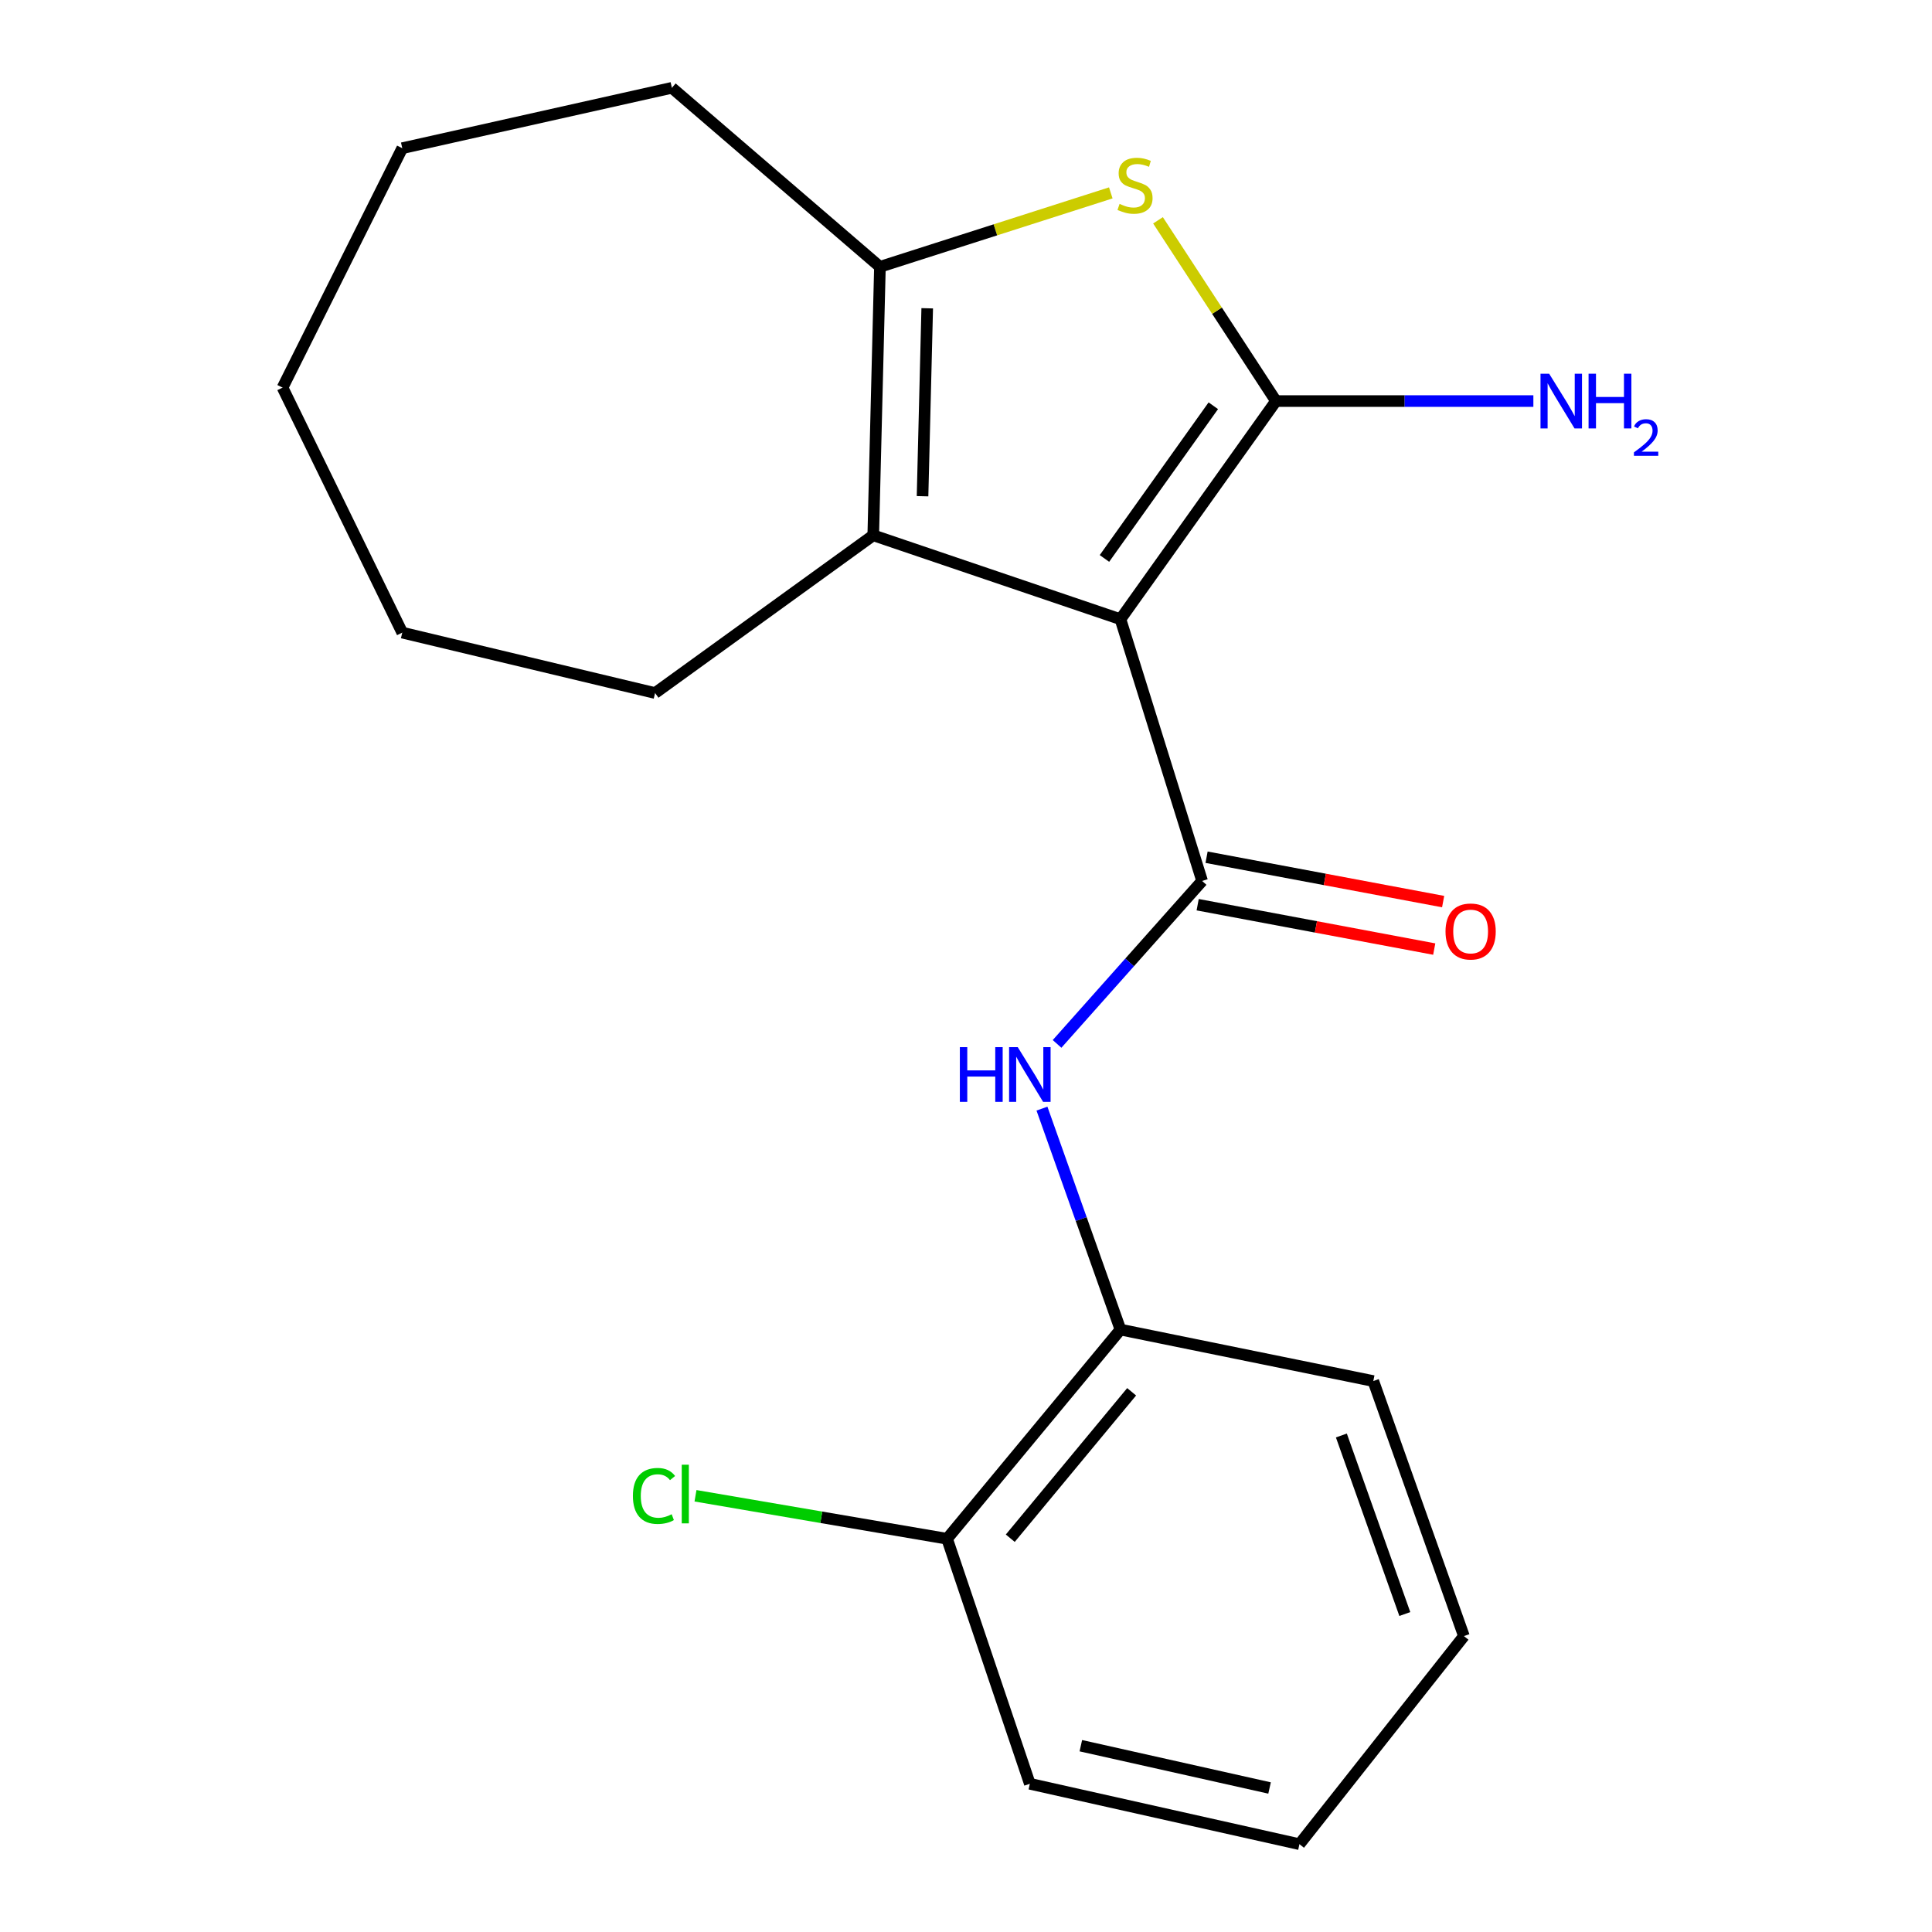<?xml version='1.0' encoding='iso-8859-1'?>
<svg version='1.1' baseProfile='full'
              xmlns='http://www.w3.org/2000/svg'
                      xmlns:rdkit='http://www.rdkit.org/xml'
                      xmlns:xlink='http://www.w3.org/1999/xlink'
                  xml:space='preserve'
width='1000px' height='1000px' viewBox='0 0 1000 1000'>
<!-- END OF HEADER -->
<rect style='opacity:1.0;fill:#FFFFFF;stroke:none' width='1000' height='1000' x='0' y='0'> </rect>
<path class='bond-0' d='M 579.947,320.501 L 660.439,207.591' style='fill:none;fill-rule:evenodd;stroke:#000000;stroke-width:6px;stroke-linecap:butt;stroke-linejoin:miter;stroke-opacity:1' />
<path class='bond-0' d='M 571.663,289.052 L 628.007,210.014' style='fill:none;fill-rule:evenodd;stroke:#000000;stroke-width:6px;stroke-linecap:butt;stroke-linejoin:miter;stroke-opacity:1' />
<path class='bond-1' d='M 579.947,320.501 L 622.214,455.983' style='fill:none;fill-rule:evenodd;stroke:#000000;stroke-width:6px;stroke-linecap:butt;stroke-linejoin:miter;stroke-opacity:1' />
<path class='bond-3' d='M 579.947,320.501 L 451.994,277.068' style='fill:none;fill-rule:evenodd;stroke:#000000;stroke-width:6px;stroke-linecap:butt;stroke-linejoin:miter;stroke-opacity:1' />
<path class='bond-2' d='M 660.439,207.591 L 629.909,160.813' style='fill:none;fill-rule:evenodd;stroke:#000000;stroke-width:6px;stroke-linecap:butt;stroke-linejoin:miter;stroke-opacity:1' />
<path class='bond-2' d='M 629.909,160.813 L 599.379,114.036' style='fill:none;fill-rule:evenodd;stroke:#CCCC00;stroke-width:6px;stroke-linecap:butt;stroke-linejoin:miter;stroke-opacity:1' />
<path class='bond-8' d='M 660.439,207.591 L 727.054,207.591' style='fill:none;fill-rule:evenodd;stroke:#000000;stroke-width:6px;stroke-linecap:butt;stroke-linejoin:miter;stroke-opacity:1' />
<path class='bond-8' d='M 727.054,207.591 L 793.67,207.591' style='fill:none;fill-rule:evenodd;stroke:#0000FF;stroke-width:6px;stroke-linecap:butt;stroke-linejoin:miter;stroke-opacity:1' />
<path class='bond-5' d='M 622.214,455.983 L 584.674,498.154' style='fill:none;fill-rule:evenodd;stroke:#000000;stroke-width:6px;stroke-linecap:butt;stroke-linejoin:miter;stroke-opacity:1' />
<path class='bond-5' d='M 584.674,498.154 L 547.134,540.325' style='fill:none;fill-rule:evenodd;stroke:#0000FF;stroke-width:6px;stroke-linecap:butt;stroke-linejoin:miter;stroke-opacity:1' />
<path class='bond-7' d='M 619.909,468.27 L 681.132,479.754' style='fill:none;fill-rule:evenodd;stroke:#000000;stroke-width:6px;stroke-linecap:butt;stroke-linejoin:miter;stroke-opacity:1' />
<path class='bond-7' d='M 681.132,479.754 L 742.356,491.239' style='fill:none;fill-rule:evenodd;stroke:#FF0000;stroke-width:6px;stroke-linecap:butt;stroke-linejoin:miter;stroke-opacity:1' />
<path class='bond-7' d='M 624.519,443.696 L 685.742,455.181' style='fill:none;fill-rule:evenodd;stroke:#000000;stroke-width:6px;stroke-linecap:butt;stroke-linejoin:miter;stroke-opacity:1' />
<path class='bond-7' d='M 685.742,455.181 L 746.965,466.666' style='fill:none;fill-rule:evenodd;stroke:#FF0000;stroke-width:6px;stroke-linecap:butt;stroke-linejoin:miter;stroke-opacity:1' />
<path class='bond-20' d='M 574.943,99.837 L 515.198,118.968' style='fill:none;fill-rule:evenodd;stroke:#CCCC00;stroke-width:6px;stroke-linecap:butt;stroke-linejoin:miter;stroke-opacity:1' />
<path class='bond-20' d='M 515.198,118.968 L 455.452,138.1' style='fill:none;fill-rule:evenodd;stroke:#000000;stroke-width:6px;stroke-linecap:butt;stroke-linejoin:miter;stroke-opacity:1' />
<path class='bond-4' d='M 451.994,277.068 L 455.452,138.1' style='fill:none;fill-rule:evenodd;stroke:#000000;stroke-width:6px;stroke-linecap:butt;stroke-linejoin:miter;stroke-opacity:1' />
<path class='bond-4' d='M 477.506,256.845 L 479.927,159.567' style='fill:none;fill-rule:evenodd;stroke:#000000;stroke-width:6px;stroke-linecap:butt;stroke-linejoin:miter;stroke-opacity:1' />
<path class='bond-11' d='M 451.994,277.068 L 339.069,358.712' style='fill:none;fill-rule:evenodd;stroke:#000000;stroke-width:6px;stroke-linecap:butt;stroke-linejoin:miter;stroke-opacity:1' />
<path class='bond-12' d='M 455.452,138.1 L 347.764,45.455' style='fill:none;fill-rule:evenodd;stroke:#000000;stroke-width:6px;stroke-linecap:butt;stroke-linejoin:miter;stroke-opacity:1' />
<path class='bond-6' d='M 539.316,573.82 L 559.631,631.007' style='fill:none;fill-rule:evenodd;stroke:#0000FF;stroke-width:6px;stroke-linecap:butt;stroke-linejoin:miter;stroke-opacity:1' />
<path class='bond-6' d='M 559.631,631.007 L 579.947,688.194' style='fill:none;fill-rule:evenodd;stroke:#000000;stroke-width:6px;stroke-linecap:butt;stroke-linejoin:miter;stroke-opacity:1' />
<path class='bond-9' d='M 579.947,688.194 L 490.205,796.465' style='fill:none;fill-rule:evenodd;stroke:#000000;stroke-width:6px;stroke-linecap:butt;stroke-linejoin:miter;stroke-opacity:1' />
<path class='bond-9' d='M 585.735,720.389 L 522.915,796.179' style='fill:none;fill-rule:evenodd;stroke:#000000;stroke-width:6px;stroke-linecap:butt;stroke-linejoin:miter;stroke-opacity:1' />
<path class='bond-13' d='M 579.947,688.194 L 710.817,714.834' style='fill:none;fill-rule:evenodd;stroke:#000000;stroke-width:6px;stroke-linecap:butt;stroke-linejoin:miter;stroke-opacity:1' />
<path class='bond-10' d='M 490.205,796.465 L 425.095,785.339' style='fill:none;fill-rule:evenodd;stroke:#000000;stroke-width:6px;stroke-linecap:butt;stroke-linejoin:miter;stroke-opacity:1' />
<path class='bond-10' d='M 425.095,785.339 L 359.986,774.212' style='fill:none;fill-rule:evenodd;stroke:#00CC00;stroke-width:6px;stroke-linecap:butt;stroke-linejoin:miter;stroke-opacity:1' />
<path class='bond-14' d='M 490.205,796.465 L 533.041,923.279' style='fill:none;fill-rule:evenodd;stroke:#000000;stroke-width:6px;stroke-linecap:butt;stroke-linejoin:miter;stroke-opacity:1' />
<path class='bond-15' d='M 339.069,358.712 L 208.213,327.446' style='fill:none;fill-rule:evenodd;stroke:#000000;stroke-width:6px;stroke-linecap:butt;stroke-linejoin:miter;stroke-opacity:1' />
<path class='bond-16' d='M 347.764,45.455 L 208.213,76.707' style='fill:none;fill-rule:evenodd;stroke:#000000;stroke-width:6px;stroke-linecap:butt;stroke-linejoin:miter;stroke-opacity:1' />
<path class='bond-17' d='M 710.817,714.834 L 757.723,846.844' style='fill:none;fill-rule:evenodd;stroke:#000000;stroke-width:6px;stroke-linecap:butt;stroke-linejoin:miter;stroke-opacity:1' />
<path class='bond-17' d='M 694.294,743.007 L 727.129,835.413' style='fill:none;fill-rule:evenodd;stroke:#000000;stroke-width:6px;stroke-linecap:butt;stroke-linejoin:miter;stroke-opacity:1' />
<path class='bond-22' d='M 533.041,923.279 L 672.592,954.545' style='fill:none;fill-rule:evenodd;stroke:#000000;stroke-width:6px;stroke-linecap:butt;stroke-linejoin:miter;stroke-opacity:1' />
<path class='bond-22' d='M 559.44,903.572 L 657.126,925.459' style='fill:none;fill-rule:evenodd;stroke:#000000;stroke-width:6px;stroke-linecap:butt;stroke-linejoin:miter;stroke-opacity:1' />
<path class='bond-19' d='M 208.213,327.446 L 146.25,200.632' style='fill:none;fill-rule:evenodd;stroke:#000000;stroke-width:6px;stroke-linecap:butt;stroke-linejoin:miter;stroke-opacity:1' />
<path class='bond-21' d='M 208.213,76.707 L 146.25,200.632' style='fill:none;fill-rule:evenodd;stroke:#000000;stroke-width:6px;stroke-linecap:butt;stroke-linejoin:miter;stroke-opacity:1' />
<path class='bond-18' d='M 757.723,846.844 L 672.592,954.545' style='fill:none;fill-rule:evenodd;stroke:#000000;stroke-width:6px;stroke-linecap:butt;stroke-linejoin:miter;stroke-opacity:1' />
<path  class='atom-3' d='M 579.489 105.539
Q 579.809 105.659, 581.129 106.219
Q 582.449 106.779, 583.889 107.139
Q 585.369 107.459, 586.809 107.459
Q 589.489 107.459, 591.049 106.179
Q 592.609 104.859, 592.609 102.579
Q 592.609 101.019, 591.809 100.059
Q 591.049 99.099, 589.849 98.579
Q 588.649 98.059, 586.649 97.459
Q 584.129 96.699, 582.609 95.979
Q 581.129 95.259, 580.049 93.739
Q 579.009 92.219, 579.009 89.659
Q 579.009 86.099, 581.409 83.899
Q 583.849 81.699, 588.649 81.699
Q 591.929 81.699, 595.649 83.259
L 594.729 86.339
Q 591.329 84.939, 588.769 84.939
Q 586.009 84.939, 584.489 86.099
Q 582.969 87.219, 583.009 89.179
Q 583.009 90.699, 583.769 91.619
Q 584.569 92.539, 585.689 93.059
Q 586.849 93.579, 588.769 94.179
Q 591.329 94.979, 592.849 95.779
Q 594.369 96.579, 595.449 98.219
Q 596.569 99.819, 596.569 102.579
Q 596.569 106.499, 593.929 108.619
Q 591.329 110.699, 586.969 110.699
Q 584.449 110.699, 582.529 110.139
Q 580.649 109.619, 578.409 108.699
L 579.489 105.539
' fill='#CCCC00'/>
<path  class='atom-6' d='M 496.821 541.997
L 500.661 541.997
L 500.661 554.037
L 515.141 554.037
L 515.141 541.997
L 518.981 541.997
L 518.981 570.317
L 515.141 570.317
L 515.141 557.237
L 500.661 557.237
L 500.661 570.317
L 496.821 570.317
L 496.821 541.997
' fill='#0000FF'/>
<path  class='atom-6' d='M 526.781 541.997
L 536.061 556.997
Q 536.981 558.477, 538.461 561.157
Q 539.941 563.837, 540.021 563.997
L 540.021 541.997
L 543.781 541.997
L 543.781 570.317
L 539.901 570.317
L 529.941 553.917
Q 528.781 551.997, 527.541 549.797
Q 526.341 547.597, 525.981 546.917
L 525.981 570.317
L 522.301 570.317
L 522.301 541.997
L 526.781 541.997
' fill='#0000FF'/>
<path  class='atom-8' d='M 748.196 482.134
Q 748.196 475.334, 751.556 471.534
Q 754.916 467.734, 761.196 467.734
Q 767.476 467.734, 770.836 471.534
Q 774.196 475.334, 774.196 482.134
Q 774.196 489.014, 770.796 492.934
Q 767.396 496.814, 761.196 496.814
Q 754.956 496.814, 751.556 492.934
Q 748.196 489.054, 748.196 482.134
M 761.196 493.614
Q 765.516 493.614, 767.836 490.734
Q 770.196 487.814, 770.196 482.134
Q 770.196 476.574, 767.836 473.774
Q 765.516 470.934, 761.196 470.934
Q 756.876 470.934, 754.516 473.734
Q 752.196 476.534, 752.196 482.134
Q 752.196 487.854, 754.516 490.734
Q 756.876 493.614, 761.196 493.614
' fill='#FF0000'/>
<path  class='atom-9' d='M 801.842 193.431
L 811.122 208.431
Q 812.042 209.911, 813.522 212.591
Q 815.002 215.271, 815.082 215.431
L 815.082 193.431
L 818.842 193.431
L 818.842 221.751
L 814.962 221.751
L 805.002 205.351
Q 803.842 203.431, 802.602 201.231
Q 801.402 199.031, 801.042 198.351
L 801.042 221.751
L 797.362 221.751
L 797.362 193.431
L 801.842 193.431
' fill='#0000FF'/>
<path  class='atom-9' d='M 822.242 193.431
L 826.082 193.431
L 826.082 205.471
L 840.562 205.471
L 840.562 193.431
L 844.402 193.431
L 844.402 221.751
L 840.562 221.751
L 840.562 208.671
L 826.082 208.671
L 826.082 221.751
L 822.242 221.751
L 822.242 193.431
' fill='#0000FF'/>
<path  class='atom-9' d='M 845.775 220.757
Q 846.461 218.988, 848.098 218.012
Q 849.735 217.008, 852.005 217.008
Q 854.83 217.008, 856.414 218.54
Q 857.998 220.071, 857.998 222.79
Q 857.998 225.562, 855.939 228.149
Q 853.906 230.736, 849.682 233.799
L 858.315 233.799
L 858.315 235.911
L 845.722 235.911
L 845.722 234.142
Q 849.207 231.66, 851.266 229.812
Q 853.351 227.964, 854.355 226.301
Q 855.358 224.638, 855.358 222.922
Q 855.358 221.127, 854.46 220.124
Q 853.563 219.12, 852.005 219.12
Q 850.5 219.12, 849.497 219.728
Q 848.494 220.335, 847.781 221.681
L 845.775 220.757
' fill='#0000FF'/>
<path  class='atom-11' d='M 327.589 774.291
Q 327.589 767.251, 330.869 763.571
Q 334.189 759.851, 340.469 759.851
Q 346.309 759.851, 349.429 763.971
L 346.789 766.131
Q 344.509 763.131, 340.469 763.131
Q 336.189 763.131, 333.909 766.011
Q 331.669 768.851, 331.669 774.291
Q 331.669 779.891, 333.989 782.771
Q 336.349 785.651, 340.909 785.651
Q 344.029 785.651, 347.669 783.771
L 348.789 786.771
Q 347.309 787.731, 345.069 788.291
Q 342.829 788.851, 340.349 788.851
Q 334.189 788.851, 330.869 785.091
Q 327.589 781.331, 327.589 774.291
' fill='#00CC00'/>
<path  class='atom-11' d='M 352.869 758.131
L 356.549 758.131
L 356.549 788.491
L 352.869 788.491
L 352.869 758.131
' fill='#00CC00'/>
</svg>
